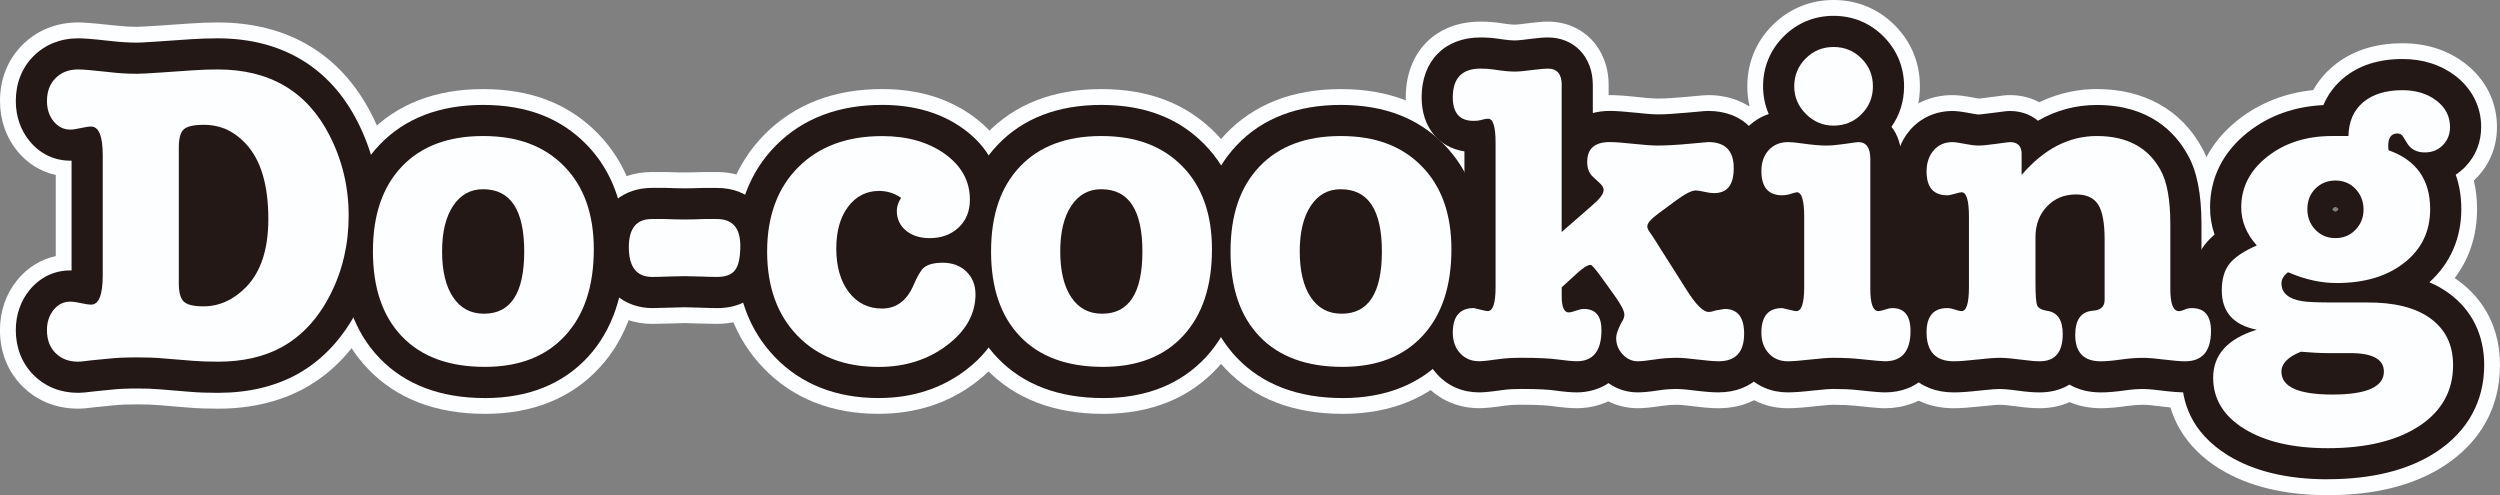 <?xml version="1.0" encoding="UTF-8"?>
<svg id="_レイヤー_2" data-name="レイヤー 2" xmlns="http://www.w3.org/2000/svg" viewBox="0 0 933.09 184.81">
  <rect x="0" y="0" width="933.09" height="184.81" fill="#808080" stroke="none"/>
  <defs>
    <style>
      .cls-1 {
        fill: #fcfeff;
      }

      .cls-2 {
        fill: #231815;
      }
    </style>
  </defs>
  <g id="_レイヤー_1-2" data-name="レイヤー 1">
    <g>
      <g>
        <path class="cls-1" d="m33.99,113.7c2.91,0,4.36-3.67,4.36-10.99v-44.67c0-7.2-1.45-10.81-4.36-10.81-.86,0-2.12.19-3.79.56-1.67.38-2.99.58-3.96.58-2.48,0-4.54-1.03-6.22-3.07-1.66-2.03-2.49-4.57-2.49-7.59,0-3.55,1.07-6.41,3.21-8.55,2.15-2.16,4.95-3.24,8.4-3.24,1.82,0,5.58.32,11.29.96,3.76.46,7.36.66,10.8.66,1.3,0,4.31-.17,9.04-.49l11.78-.81c3.12-.2,6.19-.32,9.2-.32,19.46,0,33.4,8.23,41.78,24.69,4.73,9.26,7.1,19.2,7.1,29.85s-2.26,20.44-6.78,29.36c-4.52,8.92-10.54,15.48-18.07,19.68-6.67,3.67-14.63,5.49-23.87,5.49-3.66,0-6.79-.11-9.37-.32l-11.78-.96c-2.59-.23-5.59-.32-9.04-.32-4.3,0-7.9.15-10.8.48l-6.46.63c-2.47.34-4.09.49-4.83.49-3.45,0-6.25-1.07-8.4-3.21-2.15-2.16-3.21-5-3.21-8.57,0-2.99.83-5.53,2.49-7.57,1.67-2.04,3.74-3.06,6.22-3.06.96,0,2.31.18,4.04.57,1.72.38,2.95.56,3.71.56Zm41.95-67.11c-3.65,0-6.11.56-7.34,1.68-1.24,1.14-1.86,3.36-1.86,6.7v50.82c0,3.34.62,5.6,1.86,6.78,1.23,1.18,3.68,1.77,7.34,1.77,5.92,0,11.24-2.42,15.97-7.25,5.5-5.7,8.24-14.15,8.24-25.34,0-12.59-2.74-21.89-8.24-27.92-2.48-2.69-5.16-4.62-8.06-5.81-2.47-.98-5.11-1.45-7.91-1.45Z"/>
        <path class="cls-1" d="m81.43,152.53c-4.08,0-7.71-.12-10.8-.38l-11.78-.97c-2.11-.16-4.66-.26-7.6-.26-3.65,0-6.63.12-8.86.37l-6.41.64c-3.39.43-5.25.59-6.83.59-8.14,0-15.33-2.88-20.8-8.38-5.46-5.46-8.36-12.7-8.36-20.93,0-7.06,2.24-13.52,6.45-18.68,3.8-4.68,8.79-7.73,14.37-8.94v-30.28c-5.58-1.22-10.56-4.28-14.38-8.96C2.24,51.21,0,44.75,0,37.71c0-8.24,2.9-15.47,8.36-20.95,5.47-5.47,12.66-8.38,20.79-8.38,1.73,0,4.81.14,13.26,1.09,3.11.34,6.07.54,8.84.54.24,0,1.74-.03,7.85-.43l11.77-.81c3.51-.25,7.01-.39,10.4-.39,26.13,0,45.98,11.85,57.4,34.27,5.98,11.69,9.01,24.43,9.01,37.81s-2.91,25.91-8.67,37.29c-6.1,12.04-14.57,21.16-25.17,27.07-9.37,5.13-20.24,7.71-32.42,7.71Z"/>
      </g>
      <g>
        <path class="cls-1" d="m180.98,136.93c-13.34,0-23.65-3.76-30.9-11.3-7.26-7.52-10.89-18.12-10.89-31.78s3.6-24.11,10.8-31.7c7.21-7.58,17.32-11.38,30.34-11.38s22.89,3.78,30.25,11.3c7.37,7.51,11.05,17.85,11.05,30.98,0,13.78-3.58,24.53-10.73,32.26-7.16,7.75-17.13,11.62-29.93,11.62Zm-.65-66.31c-4.73,0-8.46,2.06-11.21,6.21-2.75,4.14-4.12,9.81-4.12,17.02s1.37,13.03,4.12,17.1c2.75,4.11,6.59,6.14,11.53,6.14,10,0,15.01-7.75,15.01-23.23s-5.11-23.23-15.33-23.23Z"/>
        <path class="cls-1" d="m180.98,154.46c-18.22,0-32.86-5.59-43.52-16.65-10.48-10.86-15.81-25.66-15.81-43.96s5.26-32.87,15.64-43.77c10.61-11.16,25.1-16.83,43.04-16.83s32.02,5.57,42.79,16.56c10.66,10.89,16.05,25.45,16.05,43.24s-5.17,33.12-15.39,44.16c-10.57,11.45-24.97,17.26-42.8,17.26Z"/>
      </g>
      <g>
        <path class="cls-1" d="m243.41,103.36c-5.81,0-8.71-3.71-8.71-11.12,0-7,2.85-10.49,8.54-10.49h4.84c2.9.1,5.38.17,7.42.17,2.15,0,4.62-.07,7.42-.17h4.67c5.81,0,8.72,3.34,8.72,10.01,0,4.3-.65,7.31-1.94,9.03-1.28,1.73-3.55,2.57-6.78,2.57-1.28,0-3.27-.04-5.96-.15-2.69-.09-4.74-.14-6.13-.14s-3.44.05-6.13.14c-2.69.11-4.68.15-5.97.15Z"/>
        <path class="cls-1" d="m267.6,120.89c-1.44,0-3.66-.05-6.68-.15-2.36-.1-4.18-.16-5.42-.16s-3.06.06-5.46.16c-2.98.1-5.2.15-6.64.15-13.06,0-26.25-8.84-26.25-28.65s13.1-28.03,26.08-28.03h4.84c.21,0,.43,0,.65.01,2.65.1,4.91.14,6.77.14s4.2-.04,6.74-.14c.23-.01.46-.01.68-.01h4.67c15.45,0,26.25,11.32,26.25,27.54,0,8.28-1.78,14.67-5.45,19.56-2.67,3.58-8.94,9.57-20.8,9.57Zm0-35.06v17.53-17.53s0,0,0,0h0Z"/>
      </g>
      <g>
        <path class="cls-1" d="m334.72,78.67c0-1.6.55-3.22,1.61-4.82-2.47-1.73-5.22-2.59-8.23-2.59-4.73,0-8.58,1.97-11.54,5.88-2.96,3.89-4.43,9.12-4.43,15.67s1.55,12.16,4.68,16.23c3.12,4.08,7.26,6.12,12.42,6.12s9.14-2.83,11.62-8.48c1.51-3.52,2.8-5.75,3.87-6.71,1.51-1.27,3.87-1.91,7.11-1.91,3.65,0,6.61,1.11,8.87,3.31,2.26,2.2,3.39,5.02,3.39,8.47,0,7.32-3.55,13.67-10.65,19.04-7.1,5.37-15.59,8.07-25.5,8.07-12.68,0-22.81-3.89-30.32-11.69-7.54-7.8-11.3-18.27-11.3-31.39s3.87-23.71,11.62-31.46c7.74-7.74,18.18-11.62,31.3-11.62,9.46,0,17.29,2.25,23.48,6.7,6.18,4.47,9.28,10.14,9.28,17.02,0,4.31-1.4,7.77-4.2,10.4-2.8,2.63-6.4,3.97-10.81,3.97-3.66,0-6.61-.96-8.87-2.84-2.26-1.89-3.39-4.33-3.39-7.35Z"/>
        <path class="cls-1" d="m327.95,154.46c-17.57,0-32.02-5.73-42.94-17.05-10.76-11.13-16.21-25.79-16.21-43.56s5.63-32.74,16.75-43.86c11.12-11.11,25.81-16.75,43.7-16.75,13.18,0,24.52,3.36,33.73,10.02,10.83,7.82,16.56,18.6,16.56,31.23,0,6.15-1.52,11.79-4.44,16.65,4.29,5.18,6.54,11.56,6.54,18.68,0,8.97-3.05,22.01-17.59,33.01-10.19,7.71-22.33,11.62-36.09,11.62Z"/>
      </g>
      <g>
        <path class="cls-1" d="m411.69,136.93c-13.35,0-23.64-3.76-30.89-11.3-7.27-7.52-10.9-18.12-10.9-31.78s3.61-24.11,10.82-31.7c7.2-7.58,17.32-11.38,30.33-11.38s22.87,3.78,30.25,11.3c7.36,7.51,11.05,17.85,11.05,30.98,0,13.78-3.58,24.53-10.73,32.26-7.15,7.75-17.13,11.62-29.93,11.62Zm-.64-66.31c-4.73,0-8.47,2.06-11.22,6.21-2.74,4.14-4.11,9.81-4.11,17.02s1.37,13.03,4.11,17.1c2.74,4.11,6.59,6.14,11.54,6.14,10.01,0,15.02-7.75,15.02-23.23s-5.11-23.23-15.33-23.23Z"/>
        <path class="cls-1" d="m411.69,154.46c-18.21,0-32.86-5.59-43.52-16.65-10.48-10.86-15.8-25.66-15.8-43.96s5.26-32.87,15.63-43.77c10.61-11.16,25.09-16.83,43.04-16.83s32.02,5.57,42.78,16.56c10.66,10.89,16.06,25.45,16.06,43.24s-5.18,33.12-15.39,44.16c-10.57,11.45-24.97,17.26-42.81,17.26Z"/>
      </g>
      <g>
        <path class="cls-1" d="m501.08,136.93c-13.34,0-23.64-3.76-30.91-11.3-7.26-7.52-10.89-18.12-10.89-31.78s3.6-24.11,10.81-31.7c7.21-7.58,17.31-11.38,30.33-11.38s22.89,3.78,30.25,11.3c7.37,7.51,11.05,17.85,11.05,30.98,0,13.78-3.58,24.53-10.73,32.26-7.15,7.75-17.12,11.62-29.92,11.62Zm-.65-66.31c-4.74,0-8.46,2.06-11.21,6.21-2.74,4.14-4.11,9.81-4.11,17.02s1.37,13.03,4.11,17.1c2.75,4.11,6.59,6.14,11.54,6.14,10,0,15.01-7.75,15.01-23.23s-5.11-23.23-15.33-23.23Z"/>
        <path class="cls-1" d="m501.08,154.46c-18.22,0-32.87-5.59-43.52-16.65-10.49-10.86-15.81-25.66-15.81-43.96s5.26-32.87,15.63-43.77c10.61-11.16,25.09-16.83,43.04-16.83s32.03,5.57,42.78,16.56c10.66,10.89,16.06,25.45,16.06,43.24s-5.17,33.12-15.38,44.16c-10.57,11.45-24.98,17.26-42.8,17.26Z"/>
      </g>
      <g>
        <path class="cls-1" d="m582.87,31.75v54.84l7.58-6.6c.65-.56,1.89-1.63,3.71-3.24,2.91-2.48,4.37-4.4,4.37-5.82,0-.85-.49-1.71-1.45-2.58l-2.58-2.41c-1.41-1.29-2.1-3.12-2.1-5.49,0-4.94,2.79-7.42,8.39-7.42,1.94,0,4.89.21,8.87.65,3.98.43,6.99.64,9.03.64,3.12,0,7-.21,11.62-.64,4.62-.44,7.05-.65,7.26-.65,6.35,0,9.52,3.22,9.52,9.68s-2.48,9.37-7.42,9.37c-.97,0-2.15-.16-3.55-.49-1.41-.33-2.47-.5-3.22-.5-1.51,0-3.87,1.2-7.1,3.56l-6.77,5c-2.8,2.04-4.2,3.65-4.2,4.84,0,.55.21,1.12.64,1.77l1.45,2.11,12.58,19.85c3.45,5.47,6.19,8.22,8.24,8.22.64,0,1.5-.18,2.59-.57l3.38-.56c4.84,0,7.26,3.09,7.26,9.27,0,6.84-3.18,10.26-9.51,10.26-1.73,0-4.3-.22-7.75-.64-3.44-.43-6.03-.65-7.74-.65-2.91,0-5.75.21-8.56.65-2.79.43-4.83.64-6.13.64-2.15,0-4.04-.86-5.65-2.58-1.61-1.73-2.42-3.77-2.42-6.15,0-1.28.65-3.16,1.93-5.63.75-1.08,1.13-2.1,1.13-3.07,0-1.29-1.18-3.61-3.54-6.93l-5.33-7.41c-2.05-2.8-3.28-4.21-3.71-4.21-1.07,0-2.74,1.01-5,3.06l-5.81,5.33v3.22c0,4.09.86,6.13,2.58,6.13.66,0,1.56-.21,2.74-.65,1.19-.43,2.16-.64,2.91-.64,4.41,0,6.61,2.62,6.61,7.87,0,7.76-3.06,11.65-9.19,11.65-1.51,0-3.82-.22-6.94-.64-3.12-.43-7.68-.65-13.71-.65-3.34,0-6.13.17-8.39.49-3.65.53-6.13.8-7.42.8-2.9,0-5.27-.99-7.1-2.98-1.83-2-2.74-4.55-2.74-7.67,0-6.13,2.63-9.2,7.9-9.2-.11,0,1.23.33,4.04.97.43.11.8.16,1.13.16,1.93,0,2.9-3.01,2.9-9.02v-53.73c0-6.03-.91-9.04-2.74-9.04-.75,0-1.72.17-2.91.53-.65.19-1.5.26-2.58.26-5.17,0-7.74-2.93-7.74-8.78,0-7.15,3.44-10.72,10.32-10.72,1.72,0,3.29.1,4.68.3,3.45.54,6.13.81,8.07.81,1.51,0,3.87-.21,7.1-.65,2.48-.31,4.24-.46,5.32-.46,3.45,0,5.17,2.03,5.17,6.13Z"/>
        <path class="cls-1" d="m641.45,152.37c-2.51,0-5.65-.25-9.92-.8-3.91-.48-5.33-.5-5.58-.5-2,0-3.98.15-5.9.44-3.82.59-6.54.85-8.79.85-3.86,0-7.59-.88-10.98-2.56-3.68,1.72-7.73,2.56-11.77,2.56-2.35,0-5.32-.25-9.33-.8-1.3-.19-4.52-.5-11.32-.5-3.1,0-4.91.17-5.89.3-4.68.7-7.66.99-9.92.99-7.79,0-14.89-3.08-20.02-8.67-4.8-5.21-7.35-11.96-7.35-19.51,0-12.15,6.23-21.49,15.97-25.09v-38.01c-9.74-3.54-15.97-12.75-15.97-24.74,0-16.92,11.19-28.26,27.85-28.26,2.6,0,5.07.17,7.34.52,3.68.58,5.15.61,5.41.61.04,0,1.2,0,4.78-.49,3.39-.45,5.74-.64,7.64-.64,13.16,0,22.7,9.95,22.7,23.67v3.76c2.76-.03,6.18.22,11.13.74,4.54.5,6.51.55,7.16.55,2.57,0,5.94-.19,9.99-.57,7.78-.72,7.93-.72,8.89-.72,15.93,0,27.06,11.18,27.06,27.21,0,18.48-12.93,26.89-24.95,26.89-.41,0-.81-.01-1.23-.04l5.2,8.21h.05c11.94,0,24.79,8.39,24.79,26.8,0,16.62-10.86,27.79-27.04,27.79Zm0-19.82v-9.88,9.88Z"/>
      </g>
      <g>
        <path class="cls-1" d="m693.55,53.03c3.01,0,4.52,2.1,4.52,6.3v48.55c0,5.49,1.01,8.24,3.07,8.24.42,0,1.2-.19,2.33-.55,1.13-.38,2.07-.58,2.82-.58,4.52,0,6.78,2.84,6.78,8.53,0,7.55-3.17,11.32-9.52,11.32-1.07,0-4.09-.27-9.04-.8-3.01-.32-6.45-.49-10.32-.49-1.94,0-4.78.21-8.55.65-3.77.43-6.56.64-8.39.64-2.91,0-5.27-.99-7.1-2.98-1.84-2-2.74-4.55-2.74-7.67,0-6.13,2.58-9.2,7.75-9.2l4.19.97c.43.11.81.16,1.13.16,1.94,0,2.91-3.01,2.91-9.02v-26.15c0-6.13-.91-9.19-2.74-9.19-.32,0-1.29.26-2.91.8-1.08.23-1.93.33-2.57.33-5.17,0-7.75-3.01-7.75-9.05,0-3.21.9-5.84,2.74-7.82,1.83-1.99,4.25-2.98,7.25-2.98,1.18,0,2.92.16,5.17.49,3.77.54,6.78.8,9.04.8,1.82,0,4.19-.21,7.1-.64,2.89-.44,4.51-.65,4.84-.65Zm-9.19-6.14c-3.98,0-7.42-1.45-10.33-4.35-2.91-2.91-4.36-6.34-4.36-10.33s1.42-7.55,4.28-10.39c2.85-2.86,6.31-4.28,10.41-4.28s7.55,1.42,10.41,4.28c2.85,2.84,4.27,6.31,4.27,10.39s-1.42,7.56-4.27,10.41c-2.85,2.86-6.33,4.27-10.41,4.27Z"/>
        <path class="cls-1" d="m703.56,152.37c-1.24,0-3.22-.08-10.92-.92-2.37-.24-5.21-.38-8.44-.38-.57,0-2.35.06-6.57.54-4.54.52-7.83.76-10.37.76-7.79,0-14.89-3.08-20.02-8.67-4.79-5.2-7.34-11.96-7.34-19.51,0-12.2,6.23-21.54,15.97-25.12v-10.25c-9.73-3.57-15.97-12.86-15.97-24.98,0-7.63,2.54-14.45,7.36-19.69,1.69-1.85,3.61-3.42,5.7-4.69-.54-2.33-.8-4.77-.8-7.25,0-8.75,3.25-16.63,9.39-22.79,6.18-6.16,14.06-9.42,22.82-9.42s16.64,3.26,22.79,9.41c6.16,6.17,9.42,14.05,9.42,22.8,0,5.44-1.24,10.52-3.66,15.08,1.7,3.32,2.7,7.35,2.7,12.04v39.91c8.23,3.27,15,11.15,15,24.28,0,19.91-13.59,28.85-27.05,28.85Zm-19.2-117.3v1.5-1.5c.51,0,1.5-.39,1.98-.85.49-.48.87-1.49.87-2,0-.71-.42-1.7-.8-2.07-.35-.36-1.35-.78-2.05-.78h0c-.51,0-1.52.37-1.99.85-.48.48-.86,1.47-.86,1.99s.39,1.52.85,1.98c.49.49,1.49.88,2.01.88Z"/>
      </g>
      <g>
        <path class="cls-1" d="m754.54,57.55v7.75c8.28-9.68,17.64-14.53,28.08-14.53,11.18,0,19.08,4.2,23.71,12.59,2.47,4.31,3.71,11.08,3.71,20.34v24.19c0,5.49,1.08,8.24,3.23,8.24.54,0,1.34-.22,2.42-.67.54-.3,1.35-.46,2.43-.46,4.72,0,7.1,2.84,7.1,8.53,0,7.55-3.22,11.32-9.69,11.32-1.72,0-4.31-.22-7.75-.64-3.44-.43-6.02-.65-7.74-.65-2.69,0-5.54.21-8.55.65-3.02.43-5.49.64-7.42.64-6.35,0-9.52-3.28-9.52-9.85,0-5.7,2.2-8.71,6.62-9.03,2.91-.21,4.35-1.55,4.35-4.01v-22.52c0-6.2-.8-10.58-2.42-13.1-1.61-2.5-4.36-3.77-8.23-3.77-4.41,0-8.04,1.5-10.89,4.5-2.85,3.01-4.27,6.82-4.27,11.42v16.74c0,4.82.21,7.76.64,8.77.43,1.01,1.66,1.69,3.71,2.01,3.88.55,5.82,3.43,5.82,8.69,0,6.76-2.85,10.14-8.55,10.14-1.61,0-3.61-.17-5.97-.49-3.98-.53-6.93-.8-8.87-.8s-4.81.21-8.63.65c-3.82.43-6.7.64-8.63.64-6.78,0-10.17-3.62-10.17-10.81,0-6.03,2.58-9.04,7.76-9.04.85,0,1.82.2,2.89.58,1.08.36,1.88.55,2.43.55,1.83,0,2.74-3.01,2.74-9.02v-26.15c0-6.13-.91-9.19-2.74-9.19-.43,0-1.27.19-2.51.56-1.24.37-2.18.57-2.81.57-5.17,0-7.76-2.96-7.76-8.88,0-3.23.89-5.86,2.66-7.91,1.78-2.04,4.12-3.06,7.02-3.06.86,0,2.69.26,5.49.81,1.62.32,3,.48,4.19.48,1.29,0,3.49-.21,6.61-.64,3.12-.44,4.84-.65,5.17-.65,2.91,0,4.35,1.52,4.35,4.52Z"/>
        <path class="cls-1" d="m815.53,152.37c-2.5,0-5.65-.25-9.91-.8-3.89-.48-5.33-.5-5.58-.5-1.85,0-3.88.15-6.08.45-3.87.56-7.11.84-9.9.84-4.25,0-8.15-.8-11.61-2.29-3.32,1.49-7.07,2.29-11.13,2.29-2.44,0-5.16-.21-8.33-.64-4.6-.62-6.23-.65-6.52-.65-.57,0-2.37.06-6.66.55-4.6.5-7.96.75-10.6.75-16.57,0-27.69-11.39-27.69-28.35,0-12.04,6.16-21.3,15.81-24.91v-10.34c-9.65-3.59-15.81-12.78-15.81-24.77,0-7.45,2.4-14.16,6.95-19.4,5.11-5.88,12.3-9.1,20.26-9.1,2.11,0,4.58.31,8.79,1.11.46.08.77.16,1.03.18,0,0,1.13-.07,4.08-.48,5.31-.75,6.23-.81,7.55-.81,4.07,0,7.78.95,10.94,2.66,8-3.83,15.53-4.92,21.5-4.92,17.49,0,31.36,7.69,39.06,21.65,3.92,6.81,5.9,16.32,5.9,28.8v15.47c9.25,3.61,15.17,12.63,15.17,24.35,0,17.25-10.94,28.85-27.21,28.85Z"/>
      </g>
      <g>
        <path class="cls-1" d="m870.38,50.77h6.14c.11-5.36,1.93-9.57,5.48-12.59,3.56-3,8.45-4.52,14.69-4.52,5.05,0,9.27,1.3,12.66,3.88,3.38,2.58,5.09,5.87,5.09,9.84,0,2.69-.89,4.96-2.66,6.77-1.78,1.84-4.01,2.74-6.7,2.74-3.01,0-5.21-1.11-6.61-3.37l-1.61-2.59c-.43-.74-1.13-1.11-2.1-1.11-2.26,0-3.39,1.55-3.39,4.67,0,.76.06,1.3.17,1.61,10.33,3.67,15.48,10.98,15.48,21.94,0,8.29-3.2,14.96-9.63,20.01-6.42,5.07-14.85,7.59-25.32,7.59-5.62,0-11.39-1.24-17.31-3.72l-.81-.31c-1.62,1.27-2.43,2.65-2.43,4.13,0,3.6,2.58,5.84,7.77,6.67,1.73.32,5.66.49,11.81.49h12.14c10.33-.1,18.32,1.88,23.92,5.97,5.61,4.09,8.42,9.9,8.42,17.41,0,9.58-4.2,17.14-12.58,22.69-8.4,5.52-19.8,8.31-34.22,8.31-12.9,0-23.25-2.4-31.06-7.18-7.79-4.79-11.69-11.17-11.69-19.12,0-8.62,5.42-14.57,16.3-17.92-8.71-1.71-13.08-6.6-13.08-14.68,0-4.19.96-7.5,2.86-9.92,1.91-2.42,5.31-4.71,10.21-6.85-3.87-4.31-5.81-9.05-5.81-14.21,0-7.52,3.25-13.83,9.76-18.95,6.52-5.12,14.55-7.68,24.12-7.68Zm-1.93,81.01c-2.58,0-5.81-.17-9.68-.5-4.84,1.94-7.26,4.42-7.26,7.43,0,5.7,6.35,8.55,19.04,8.55s19.2-2.85,19.2-8.55c0-4.62-4.19-6.92-12.59-6.92h-8.71Zm3.22-64.4c-3.01,0-5.51,1.04-7.5,3.04-1.99,2.03-2.98,4.57-2.98,7.62s.99,5.63,2.98,7.71c2,2.07,4.49,3.12,7.5,3.12s5.52-1.05,7.5-3.12c1.99-2.08,2.99-4.59,2.99-7.53s-1-5.62-2.99-7.71c-1.98-2.07-4.48-3.13-7.5-3.13Z"/>
        <path class="cls-1" d="m868.76,184.81c-16.12,0-29.65-3.3-40.22-9.77-12.93-7.94-20.05-20.04-20.05-34.06,0-4.24.83-11.85,5.82-19.16-1.71-4-2.59-8.51-2.59-13.44,0-8.19,2.23-15.18,6.6-20.76.51-.64,1.04-1.27,1.6-1.87-.63-2.71-.95-5.52-.95-8.35,0-12.96,5.69-24.29,16.47-32.75,7.93-6.22,17.31-9.92,27.93-11.03,2.18-3.84,4.85-6.73,7.29-8.79,6.8-5.77,15.56-8.68,26.02-8.68,8.96,0,16.8,2.51,23.29,7.45,7.73,5.9,11.99,14.35,11.99,23.79,0,7.3-2.62,13.86-7.61,18.98-.33.34-.67.68-1.03,1.01.81,3.37,1.21,6.93,1.21,10.66,0,9.77-2.85,18.5-8.36,25.75.43.29.87.59,1.29.9,10.22,7.45,15.62,18.38,15.62,31.61,0,15.56-7.08,28.45-20.45,37.3-11.27,7.45-26.03,11.22-43.87,11.22Zm2.91-113.48c-1.76,0-3.84.91-5.14,2.28-1.15,1.19-1.9,3.04-1.9,4.61,0,1.21.57,3.06,1.87,4.41,1.34,1.38,3.4,2.29,5.17,2.29,1.41,0,3.49-.68,4.98-2.19,1.43-1.46,2.06-3.4,2.06-4.7,0-1.22-.58-3.07-1.89-4.43-1.31-1.36-3.38-2.28-5.16-2.28Z"/>
      </g>
      <path class="cls-1" d="m33.99,113.7c2.91,0,4.36-3.67,4.36-10.99v-44.67c0-7.2-1.45-10.81-4.36-10.81-.86,0-2.12.19-3.79.56-1.67.38-2.99.58-3.96.58-2.48,0-4.54-1.03-6.22-3.07-1.66-2.03-2.49-4.57-2.49-7.59,0-3.55,1.07-6.41,3.21-8.55,2.15-2.16,4.95-3.24,8.4-3.24,1.82,0,5.58.32,11.29.96,3.76.46,7.36.66,10.8.66,1.3,0,4.31-.17,9.04-.49l11.78-.81c3.12-.2,6.19-.32,9.2-.32,19.46,0,33.4,8.23,41.78,24.69,4.73,9.26,7.1,19.2,7.1,29.85s-2.26,20.44-6.78,29.36c-4.52,8.92-10.54,15.48-18.07,19.68-6.67,3.67-14.63,5.49-23.87,5.49-3.66,0-6.79-.11-9.37-.32l-11.78-.96c-2.59-.23-5.59-.32-9.04-.32-4.3,0-7.9.15-10.8.48l-6.46.63c-2.47.34-4.09.49-4.83.49-3.45,0-6.25-1.07-8.4-3.21-2.15-2.16-3.21-5-3.21-8.57,0-2.99.83-5.53,2.49-7.57,1.67-2.04,3.74-3.06,6.22-3.06.96,0,2.31.18,4.04.57,1.72.38,2.95.56,3.71.56Zm41.95-67.11c-3.65,0-6.11.56-7.34,1.68-1.24,1.14-1.86,3.36-1.86,6.7v50.82c0,3.34.62,5.6,1.86,6.78,1.23,1.18,3.68,1.77,7.34,1.77,5.92,0,11.24-2.42,15.97-7.25,5.5-5.7,8.24-14.15,8.24-25.34,0-12.59-2.74-21.89-8.24-27.92-2.48-2.69-5.16-4.62-8.06-5.81-2.47-.98-5.11-1.45-7.91-1.45Z"/>
      <path class="cls-2" d="m81.43,146.62c-3.92,0-7.39-.12-10.32-.37l-11.77-.96c-2.28-.2-4.99-.29-8.09-.29-3.87,0-7.07.15-9.52.42l-6.59.66c-3.39.43-4.89.54-5.99.54-6.54,0-12.29-2.3-16.62-6.65-4.33-4.32-6.63-10.14-6.63-16.75,0-5.68,1.77-10.84,5.12-14.95,3.96-4.83,9.46-7.48,15.69-7.33v-40.97c-6.21.13-11.74-2.48-15.7-7.35-3.34-4.08-5.11-9.26-5.11-14.92,0-6.64,2.29-12.44,6.63-16.77,4.34-4.34,10.09-6.62,16.62-6.62,1.58,0,4.44.11,12.6,1.04,3.32.37,6.52.56,9.5.56.37,0,2.04-.02,8.24-.46l11.78-.81c3.37-.22,6.74-.33,9.99-.33,23.76,0,41.79,10.71,52.14,31.02,5.56,10.84,8.37,22.68,8.37,35.13s-2.7,24.08-8.03,34.61c-5.56,10.99-13.22,19.27-22.79,24.6-8.44,4.62-18.35,6.95-29.53,6.95Zm9.41-108.15c3.53,1.85,6.73,4.34,9.63,7.48,7.52,8.28,11.3,20.3,11.3,35.81,0,14.25-3.86,25.48-11.48,33.39-3.1,3.18-6.49,5.67-10.1,7.46,3.55-.66,6.74-1.77,9.52-3.29,5.44-3.04,9.81-7.87,13.29-14.73,3.72-7.35,5.52-15.23,5.52-24.12s-1.91-16.89-5.81-24.56c-4.92-9.65-11.99-15.32-21.87-17.43Zm-39.59,83.29c3.73,0,7.09.11,10,.35l.74.05c-.5-.37-.99-.78-1.44-1.22-3.65-3.48-5.44-8.44-5.44-15.15v-50.84c0-2.5,0-10.13,5.64-15.27.44-.4.9-.76,1.35-1.11l-1.03.08c-6.63.46-8.73.5-9.83.5-2.52,0-5.12-.09-7.79-.29,5.72,4.96,6.52,14.34,6.52,19.16v44.67c0,4.85-.79,14.21-6.4,19.24,2.26-.12,4.83-.18,7.68-.18Zm27.12-63.3v43.93c1.47-.42,3.22-1.39,5.23-3.44,3.24-3.37,4.91-9.17,4.91-17.2,0-9.4-1.8-16.35-5.19-20.09-1.26-1.36-2.57-2.33-3.86-2.85-.34-.15-.7-.27-1.09-.35Z"/>
      <path class="cls-1" d="m180.98,136.93c-13.34,0-23.65-3.76-30.9-11.3-7.26-7.52-10.89-18.12-10.89-31.78s3.6-24.11,10.8-31.7c7.21-7.58,17.32-11.38,30.34-11.38s22.89,3.78,30.25,11.3c7.37,7.51,11.05,17.85,11.05,30.98,0,13.78-3.58,24.53-10.73,32.26-7.16,7.75-17.13,11.62-29.93,11.62Zm-.65-66.31c-4.73,0-8.46,2.06-11.21,6.21-2.75,4.14-4.12,9.81-4.12,17.02s1.37,13.03,4.12,17.1c2.75,4.11,6.59,6.14,11.53,6.14,10,0,15.01-7.75,15.01-23.23s-5.11-23.23-15.33-23.23Z"/>
      <path class="cls-2" d="m180.98,148.57c-16.56,0-29.77-5.02-39.27-14.86-9.39-9.74-14.15-23.14-14.15-39.86s4.72-29.93,14.01-39.71c9.45-9.95,22.49-14.98,38.76-14.98s28.96,4.96,38.56,14.78c9.54,9.75,14.37,22.91,14.37,39.11s-4.65,30.24-13.82,40.17c-9.41,10.18-22.35,15.36-38.46,15.36Zm-19.05-81.4c-1.27.88-2.44,1.87-3.5,3-5.13,5.39-7.61,13.14-7.61,23.69s2.5,18.4,7.63,23.71c.99,1.04,2.08,1.96,3.27,2.78-.8-.89-1.56-1.87-2.25-2.93-4.03-5.99-6.08-13.94-6.08-23.56s2.03-17.39,6.04-23.45c.78-1.16,1.61-2.22,2.51-3.24Zm38.78,1.57c3.84,5.2,6.58,13.1,6.58,25.12s-2.71,19.94-6.52,25.15c.55-.49,1.08-1.03,1.59-1.58,5.15-5.57,7.65-13.54,7.65-24.37,0-10.05-2.54-17.53-7.74-22.84-.5-.52-1.02-1.01-1.56-1.47Zm-20.37,13.5c-.67,0-.86,0-1.51,1.03-1,1.49-2.18,4.55-2.18,10.59,0,6.47,1.33,9.42,2.14,10.61.55.83.76,1,1.88,1,.92,0,1.23-.17,1.23-.17,0,0,2.14-2.08,2.14-11.44,0-7.7-1.24-11.61-3.7-11.61Z"/>
      <path class="cls-1" d="m243.41,103.36c-5.81,0-8.71-3.71-8.71-11.12,0-7,2.85-10.49,8.54-10.49h4.84c2.9.1,5.38.17,7.42.17,2.15,0,4.62-.07,7.42-.17h4.67c5.81,0,8.72,3.34,8.72,10.01,0,4.3-.65,7.31-1.94,9.03-1.28,1.73-3.55,2.57-6.78,2.57-1.28,0-3.27-.04-5.96-.15-2.69-.09-4.74-.14-6.13-.14s-3.44.05-6.13.14c-2.69.11-4.68.15-5.97.15Z"/>
      <path class="cls-2" d="m267.6,114.99c-1.38,0-3.54-.05-6.43-.16-2.47-.09-4.36-.15-5.66-.15s-3.19.06-5.68.15c-2.89.11-5.03.16-6.42.16-9.38,0-20.34-5.96-20.34-22.75s10.87-22.11,20.17-22.11h5.28c2.74.11,5.06.16,6.99.16,2.03,0,4.34-.05,6.97-.15.15,0,.31,0,.46,0h4.67c12.37,0,20.35,8.49,20.35,21.63,0,7.04-1.36,12.13-4.27,16.02-2.47,3.29-7.27,7.21-16.08,7.21Z"/>
      <path class="cls-1" d="m334.72,78.67c0-1.6.55-3.22,1.61-4.82-2.47-1.73-5.22-2.59-8.23-2.59-4.73,0-8.58,1.97-11.54,5.88-2.96,3.89-4.43,9.12-4.43,15.67s1.55,12.16,4.68,16.23c3.12,4.08,7.26,6.12,12.42,6.12s9.14-2.83,11.62-8.48c1.51-3.52,2.8-5.75,3.87-6.71,1.51-1.27,3.87-1.91,7.11-1.91,3.65,0,6.61,1.11,8.87,3.31,2.26,2.2,3.39,5.02,3.39,8.47,0,7.32-3.55,13.67-10.65,19.04-7.1,5.37-15.59,8.07-25.5,8.07-12.68,0-22.81-3.89-30.32-11.69-7.54-7.8-11.3-18.27-11.3-31.39s3.87-23.71,11.62-31.46c7.74-7.74,18.18-11.62,31.3-11.62,9.46,0,17.29,2.25,23.48,6.7,6.18,4.47,9.28,10.14,9.28,17.02,0,4.31-1.4,7.77-4.2,10.4-2.8,2.63-6.4,3.97-10.81,3.97-3.66,0-6.61-.96-8.87-2.84-2.26-1.89-3.39-4.33-3.39-7.35Z"/>
      <path class="cls-2" d="m327.95,148.57c-15.91,0-28.93-5.15-38.7-15.27-9.65-10.01-14.56-23.27-14.56-39.45s5.06-29.71,15.03-39.68c9.96-9.97,23.26-15.02,39.52-15.02,11.92,0,22.1,2.99,30.28,8.89,9.23,6.66,14.11,15.81,14.11,26.45,0,6.69-2.16,12.6-6.27,17.24.51.42,1,.85,1.48,1.3,4.51,4.42,6.89,10.21,6.89,16.79,0,7.64-2.64,18.75-15.25,28.3-9.14,6.93-20.07,10.44-32.52,10.44Zm-19.19-80.23c-.91.69-1.77,1.46-2.59,2.28-5.52,5.53-8.21,13.12-8.21,23.24s2.63,17.72,8.04,23.31c2.83,2.92,6.18,5.04,10.15,6.39-3.24-1.78-6.11-4.28-8.54-7.44-4.69-6.12-7.08-13.98-7.08-23.3s2.29-16.74,6.8-22.7c.47-.62.95-1.19,1.44-1.77Zm43.5,41.34c-.21.44-.44.96-.7,1.57-1.61,3.66-3.73,6.73-6.25,9.15.38-.26.75-.53,1.13-.81,5.36-4.05,6.04-7.34,6.04-9.76v-.12c-.06,0-.13-.02-.21-.03Zm-27.66-23.05c-.55,1.64-.82,3.71-.82,6.18,0,4.1.76,7.18,2.29,9.16.91,1.2,1.64,1.54,3.19,1.54,0,.15.41-.25.96-1.5.91-2.12,1.79-3.92,2.67-5.43-.76-.49-1.49-1.05-2.2-1.64-2.75-2.28-4.81-5.12-6.08-8.31Zm20.78-20.11c2.43,2.98,3.22,7.01,2.1,10.68,1.62-.06,2.12-.56,2.35-.78.22-.21.54-.51.54-1.94,0-2.28-.53-4.77-4.45-7.6-.18-.12-.36-.24-.54-.36Z"/>
      <path class="cls-1" d="m411.69,136.93c-13.35,0-23.64-3.76-30.89-11.3-7.27-7.52-10.9-18.12-10.9-31.78s3.61-24.11,10.82-31.7c7.2-7.58,17.32-11.38,30.33-11.38s22.87,3.78,30.25,11.3c7.36,7.51,11.05,17.85,11.05,30.98,0,13.78-3.58,24.53-10.73,32.26-7.15,7.75-17.13,11.62-29.93,11.62Zm-.64-66.31c-4.73,0-8.47,2.06-11.22,6.21-2.74,4.14-4.11,9.81-4.11,17.02s1.37,13.03,4.11,17.1c2.74,4.11,6.59,6.14,11.54,6.14,10.01,0,15.02-7.75,15.02-23.23s-5.11-23.23-15.33-23.23Z"/>
      <path class="cls-2" d="m411.69,148.57c-16.55,0-29.76-5.02-39.26-14.86-9.39-9.74-14.15-23.14-14.15-39.86s4.72-29.93,14.01-39.71c9.45-9.95,22.49-14.98,38.76-14.98s28.96,4.96,38.56,14.78c9.54,9.75,14.36,22.91,14.36,39.11s-4.64,30.24-13.81,40.17c-9.41,10.18-22.36,15.36-38.47,15.36Zm-19.05-81.4c-1.27.88-2.43,1.87-3.5,3-5.13,5.39-7.6,13.14-7.6,23.69s2.49,18.4,7.63,23.71c.99,1.04,2.08,1.96,3.26,2.78-.79-.89-1.56-1.87-2.25-2.93-4.03-5.99-6.07-13.94-6.07-23.56s2.03-17.39,6.04-23.45c.77-1.16,1.6-2.22,2.5-3.24Zm38.78,1.57c3.85,5.2,6.59,13.1,6.59,25.12s-2.73,19.94-6.53,25.15c.56-.49,1.09-1.03,1.6-1.58,5.15-5.57,7.64-13.54,7.64-24.37,0-10.05-2.53-17.53-7.73-22.84-.5-.52-1.02-1.01-1.57-1.47Zm-20.37,13.5c-.67,0-.85,0-1.52,1.03-.98,1.49-2.17,4.55-2.17,10.59,0,6.47,1.33,9.42,2.13,10.61.55.83.76,1,1.88,1,.92,0,1.24-.17,1.24-.17,0,0,2.15-2.08,2.15-11.44,0-7.7-1.24-11.61-3.7-11.61Z"/>
      <path class="cls-1" d="m501.08,136.93c-13.34,0-23.64-3.76-30.91-11.3-7.26-7.52-10.89-18.12-10.89-31.78s3.6-24.11,10.81-31.7c7.21-7.58,17.31-11.38,30.33-11.38s22.89,3.78,30.25,11.3c7.37,7.51,11.05,17.85,11.05,30.98,0,13.78-3.58,24.53-10.73,32.26-7.15,7.75-17.12,11.62-29.92,11.62Zm-.65-66.31c-4.74,0-8.46,2.06-11.21,6.21-2.74,4.14-4.11,9.81-4.11,17.02s1.37,13.03,4.11,17.1c2.75,4.11,6.59,6.14,11.54,6.14,10,0,15.01-7.75,15.01-23.23s-5.11-23.23-15.33-23.23Z"/>
      <path class="cls-2" d="m501.08,148.57c-16.55,0-29.77-5.02-39.27-14.86-9.39-9.74-14.15-23.14-14.15-39.86s4.71-29.93,14-39.71c9.46-9.95,22.5-14.98,38.76-14.98s28.96,4.96,38.56,14.78c9.53,9.75,14.37,22.91,14.37,39.11s-4.65,30.24-13.8,40.17c-9.42,10.18-22.37,15.36-38.47,15.36Zm-19.06-81.4c-1.27.88-2.43,1.87-3.49,3-5.12,5.39-7.61,13.14-7.61,23.69s2.5,18.4,7.63,23.71c.99,1.04,2.09,1.96,3.27,2.78-.8-.89-1.56-1.87-2.25-2.93-4.04-5.99-6.09-13.94-6.09-23.56s2.04-17.39,6.04-23.45c.78-1.16,1.61-2.22,2.5-3.24Zm38.78,1.57c3.85,5.2,6.59,13.1,6.59,25.12s-2.71,19.94-6.53,25.15c.56-.49,1.1-1.03,1.6-1.58,5.15-5.57,7.65-13.54,7.65-24.37,0-10.05-2.53-17.53-7.74-22.84-.5-.52-1.01-1.01-1.57-1.47Zm-20.37,13.5c-.68,0-.85,0-1.52,1.03-.99,1.49-2.18,4.55-2.18,10.59,0,6.47,1.35,9.42,2.14,10.61.56.83.76,1,1.89,1,.9,0,1.23-.17,1.23-.17.02,0,2.15-2.08,2.15-11.44,0-7.7-1.25-11.61-3.71-11.61Z"/>
      <path class="cls-1" d="m582.87,31.75v54.84l7.58-6.6c.65-.56,1.89-1.63,3.71-3.24,2.91-2.48,4.37-4.4,4.37-5.82,0-.85-.49-1.71-1.45-2.58l-2.58-2.41c-1.41-1.29-2.1-3.12-2.1-5.49,0-4.94,2.79-7.42,8.39-7.42,1.94,0,4.89.21,8.87.65,3.98.43,6.99.64,9.03.64,3.12,0,7-.21,11.62-.64,4.62-.44,7.05-.65,7.26-.65,6.35,0,9.52,3.22,9.52,9.68s-2.48,9.37-7.42,9.37c-.97,0-2.15-.16-3.55-.49-1.41-.33-2.47-.5-3.22-.5-1.51,0-3.87,1.2-7.1,3.56l-6.77,5c-2.8,2.04-4.2,3.65-4.2,4.84,0,.55.21,1.12.64,1.77l1.45,2.11,12.58,19.85c3.45,5.47,6.19,8.22,8.24,8.22.64,0,1.5-.18,2.59-.57l3.38-.56c4.84,0,7.26,3.09,7.26,9.27,0,6.84-3.18,10.26-9.51,10.26-1.73,0-4.3-.22-7.75-.64-3.44-.43-6.03-.65-7.74-.65-2.91,0-5.75.21-8.56.65-2.79.43-4.83.64-6.13.64-2.15,0-4.04-.86-5.65-2.58-1.61-1.73-2.42-3.77-2.42-6.15,0-1.28.65-3.16,1.93-5.63.75-1.08,1.13-2.1,1.13-3.07,0-1.29-1.18-3.61-3.54-6.93l-5.33-7.41c-2.05-2.8-3.28-4.21-3.71-4.21-1.07,0-2.74,1.01-5,3.06l-5.81,5.33v3.22c0,4.09.86,6.13,2.58,6.13.66,0,1.56-.21,2.74-.65,1.19-.43,2.16-.64,2.91-.64,4.41,0,6.61,2.62,6.61,7.87,0,7.76-3.06,11.65-9.19,11.65-1.51,0-3.82-.22-6.94-.64-3.12-.43-7.68-.65-13.71-.65-3.34,0-6.13.17-8.39.49-3.65.53-6.13.8-7.42.8-2.9,0-5.27-.99-7.1-2.98-1.83-2-2.74-4.55-2.74-7.67,0-6.13,2.63-9.2,7.9-9.2-.11,0,1.23.33,4.04.97.43.11.8.16,1.13.16,1.93,0,2.9-3.01,2.9-9.02v-53.73c0-6.03-.91-9.04-2.74-9.04-.75,0-1.72.17-2.91.53-.65.19-1.5.26-2.58.26-5.17,0-7.74-2.93-7.74-8.78,0-7.15,3.44-10.72,10.32-10.72,1.72,0,3.29.1,4.68.3,3.45.54,6.13.81,8.07.81,1.51,0,3.87-.21,7.1-.65,2.48-.31,4.24-.46,5.32-.46,3.45,0,5.17,2.03,5.17,6.13Z"/>
      <path class="cls-2" d="m641.45,146.45c-2.26,0-5.17-.22-9.18-.72-3.89-.48-5.63-.55-6.31-.55-2.29,0-4.58.16-6.79.5-3.47.54-5.98.77-7.9.77-4,0-7.72-1.18-10.94-3.45-3.6,2.42-7.84,3.45-11.8,3.45-2.08,0-4.79-.23-8.52-.74-1.78-.25-5.34-.54-12.13-.54-2.76,0-5.04.13-6.73.36-5.56.82-7.78.92-9.08.92-6.19,0-11.62-2.32-15.67-6.74-3.79-4.11-5.8-9.49-5.8-15.52,0-11.15,6.28-19.02,15.98-20.56v-47.13c-9.69-1.46-15.98-9.18-15.98-20.16,0-13.59,8.62-22.36,21.95-22.36,2.29,0,4.47.15,6.44.45,3.75.58,5.56.67,6.31.67.34,0,1.78-.03,5.56-.54,3.12-.41,5.23-.58,6.85-.58,9.89,0,16.79,7.3,16.79,17.76v10.44c1.94-.5,4.04-.78,6.28-.78,2.36,0,5.67.23,10.12.7,4.42.49,6.67.59,7.78.59,2.75,0,6.3-.21,10.54-.61,7.51-.68,7.66-.68,8.34-.68,12.85,0,21.15,8.36,21.15,21.3,0,14.5-9.57,20.98-19.05,20.98-1.73,0-3.55-.2-5.6-.65-.37.25-.84.56-1.42.99l-3.21,2.38,9.87,15.56c.52.83.97,1.5,1.35,2.05l1.13-.19c.62-.1,1.26-.15,1.89-.15,9.41,0,18.89,6.47,18.89,20.9,0,13.29-8.3,21.87-21.14,21.87Zm-42.8-58.17c3.55,1.64,5.95,4.91,8.14,7.91l5.38,7.5c4.08,5.76,5.73,9.72,5.73,13.72,0,1.74-.28,3.43-.84,5.09,2.69-.36,5.44-.55,8.18-.58-2.1-2.26-3.93-4.91-5.58-7.54l-13.76-21.5c-1.83-2.76-2.71-5.52-2.71-8.39,0-.07,0-.13,0-.21-.5.47-1,.9-1.49,1.32-1.28,1.14-2.33,2.05-3.06,2.68Zm-30.78,33.63c2.26,0,4.33.04,6.23.1-1.68-2.61-2.84-6.3-2.84-11.53v-3.22c0-3.26,1.37-6.38,3.76-8.58l2.14-1.97c-3.63-2.04-5.9-5.91-5.9-10.11v-48.65c-1.96.23-3.58.36-4.94.39,2.89,4.47,3.5,10.6,3.5,15.03v53.73c0,7.06-1.46,11.76-3.51,14.83.51,0,1.04-.01,1.57-.01Zm41.11-56.61c.96,2.23,1.17,4.28,1.17,5.64,0,.31-.01.6-.03.89.79-.65,1.49-1.17,2.02-1.57l5.86-4.31c-2.3-.04-5.27-.25-9.03-.65Z"/>
      <path class="cls-1" d="m693.55,53.03c3.01,0,4.52,2.1,4.52,6.3v48.55c0,5.49,1.01,8.24,3.07,8.24.42,0,1.2-.19,2.33-.55,1.13-.38,2.07-.58,2.82-.58,4.52,0,6.78,2.84,6.78,8.53,0,7.55-3.17,11.32-9.52,11.32-1.07,0-4.09-.27-9.04-.8-3.01-.32-6.45-.49-10.32-.49-1.94,0-4.78.21-8.55.65-3.77.43-6.56.64-8.39.64-2.91,0-5.27-.99-7.1-2.98-1.84-2-2.74-4.55-2.74-7.67,0-6.13,2.58-9.2,7.75-9.2l4.19.97c.43.11.81.16,1.13.16,1.94,0,2.91-3.01,2.91-9.02v-26.15c0-6.13-.91-9.19-2.74-9.19-.32,0-1.29.26-2.91.8-1.08.23-1.93.33-2.57.33-5.17,0-7.75-3.01-7.75-9.05,0-3.21.9-5.84,2.74-7.82,1.83-1.99,4.25-2.98,7.25-2.98,1.18,0,2.92.16,5.17.49,3.77.54,6.78.8,9.04.8,1.82,0,4.19-.21,7.1-.64,2.89-.44,4.51-.65,4.84-.65Zm-9.19-6.14c-3.98,0-7.42-1.45-10.33-4.35-2.91-2.91-4.36-6.34-4.36-10.33s1.42-7.55,4.28-10.39c2.85-2.86,6.31-4.28,10.41-4.28s7.55,1.42,10.41,4.28c2.85,2.84,4.27,6.31,4.27,10.39s-1.42,7.56-4.27,10.41c-2.85,2.86-6.33,4.27-10.41,4.27Z"/>
      <path class="cls-2" d="m703.56,146.45c-1.17,0-3.23-.09-10.29-.86-2.58-.29-5.63-.42-9.07-.42-1.02,0-3.1.1-7.24.57-4.32.49-7.4.71-9.71.71-6.2,0-11.62-2.32-15.67-6.74-3.79-4.1-5.79-9.49-5.79-15.52,0-12.68,7.56-19.2,15.97-20.56v-19.39c-8.41-1.35-15.97-7.8-15.97-20.4,0-6.13,2-11.55,5.8-15.68,2.4-2.61,5.29-4.5,8.56-5.6-1.39-3.21-2.11-6.68-2.11-10.34,0-7.15,2.66-13.59,7.68-18.62,5.04-5.04,11.47-7.69,18.64-7.69s13.59,2.65,18.62,7.68c5.03,5.04,7.69,11.47,7.69,18.62,0,5.58-1.62,10.73-4.71,15.11,2.28,2.88,3.74,6.86,3.74,12.01v44.34c7.92,1.37,15.01,7.66,15.01,19.85,0,13.93-8.31,22.93-21.15,22.93Zm-19.36-24.54c2.03,0,3.97.06,5.83.12-2.08-2.94-3.58-7.41-3.58-14.15v-42.2c-1.79.17-3.4.27-4.83.27h-.01c2.8,4.46,3.41,10.58,3.41,15v26.15c0,7.13-1.49,11.81-3.58,14.91,1.04-.05,1.94-.09,2.76-.09Zm.16-92.74c-1.12,0-1.6.27-2.2.87-.59.6-.87,1.07-.87,2.18,0,.79.14,1.29.95,2.11.81.81,1.33.95,2.11.95,1.12,0,1.6-.27,2.18-.86.59-.59.86-1.07.86-2.19s-.28-1.58-.87-2.19c-.66-.66-1.17-.86-2.18-.86Z"/>
      <path class="cls-1" d="m754.54,57.55v7.75c8.28-9.68,17.64-14.53,28.08-14.53,11.18,0,19.08,4.2,23.71,12.59,2.47,4.31,3.71,11.08,3.71,20.34v24.19c0,5.49,1.08,8.24,3.23,8.24.54,0,1.34-.22,2.42-.67.54-.3,1.35-.46,2.43-.46,4.72,0,7.1,2.84,7.1,8.53,0,7.55-3.22,11.32-9.69,11.32-1.72,0-4.31-.22-7.75-.64-3.44-.43-6.02-.65-7.74-.65-2.69,0-5.54.21-8.55.65-3.02.43-5.49.64-7.42.64-6.35,0-9.52-3.28-9.52-9.85,0-5.7,2.2-8.71,6.62-9.03,2.91-.21,4.35-1.55,4.35-4.01v-22.52c0-6.2-.8-10.58-2.42-13.1-1.61-2.5-4.36-3.77-8.23-3.77-4.41,0-8.04,1.5-10.89,4.5-2.85,3.01-4.27,6.82-4.27,11.42v16.74c0,4.82.21,7.76.64,8.77.43,1.01,1.66,1.69,3.71,2.01,3.88.55,5.82,3.43,5.82,8.69,0,6.76-2.85,10.14-8.55,10.14-1.61,0-3.61-.17-5.97-.49-3.98-.53-6.93-.8-8.87-.8s-4.81.21-8.63.65c-3.82.43-6.7.64-8.63.64-6.78,0-10.17-3.62-10.17-10.81,0-6.03,2.58-9.04,7.76-9.04.85,0,1.82.2,2.89.58,1.08.36,1.88.55,2.43.55,1.83,0,2.74-3.01,2.74-9.02v-26.15c0-6.13-.91-9.19-2.74-9.19-.43,0-1.27.19-2.51.56-1.24.37-2.18.57-2.81.57-5.17,0-7.76-2.96-7.76-8.88,0-3.23.89-5.86,2.66-7.91,1.78-2.04,4.12-3.06,7.02-3.06.86,0,2.69.26,5.49.81,1.62.32,3,.48,4.19.48,1.29,0,3.49-.21,6.61-.64,3.12-.44,4.84-.65,5.17-.65,2.91,0,4.35,1.52,4.35,4.52Z"/>
      <path class="cls-2" d="m815.53,146.45c-2.25,0-5.16-.22-9.19-.72-3.87-.48-5.61-.55-6.3-.55-2.13,0-4.45.18-6.91.53-3.59.51-6.56.75-9.07.75-4.5,0-8.44-1.03-11.67-2.93-3.07,1.9-6.8,2.93-11.07,2.93-2.17,0-4.64-.18-7.54-.57-4.55-.62-6.54-.71-7.31-.71-1.02,0-3.12.1-7.33.57-4.3.49-7.55.71-9.93.71-13.24,0-21.79-8.78-21.79-22.43,0-12.5,7.48-18.94,15.82-20.35v-19.43c-9.6-1.52-15.82-9.27-15.82-20.23,0-6.01,1.91-11.37,5.51-15.52,3.98-4.56,9.58-7.07,15.8-7.07,1.42,0,3.27.18,7.66,1.01,1.32.27,1.91.29,2.02.29.11,0,1.26-.03,5.03-.55,5.25-.72,5.87-.75,6.74-.75,4.1,0,7.71,1.32,10.45,3.63,6.81-3.92,14.16-5.88,21.99-5.88,19.53,0,29.21,10.1,33.89,18.58,3.43,5.98,5.16,14.53,5.16,25.95v19.98c8.01,1.41,15.17,7.71,15.17,19.85,0,13.93-8.37,22.93-21.31,22.93Zm-32.09-84.04c5.06,1.93,7.96,5.32,9.45,7.64,2.92,4.56,4.26,10.71,4.26,19.38v22.5c0,4.06-1.39,7.62-3.81,10.33,2.32-.23,4.56-.34,6.7-.34.59,0,1.24.02,1.94.06-2.07-2.96-3.56-7.4-3.56-14.09v-24.19c0-9.99-1.66-13.66-2.17-14.54-1.83-3.31-4.71-6.52-12.81-6.74Zm-36.96,59.5c1.51,0,3.31.11,5.51.33-1.18-1.35-1.91-2.69-2.35-3.73-1.16-2.75-1.56-6.12-1.56-13.28v-16.74c0-4.41.88-8.53,2.59-12.22-.05-.03-.1-.04-.15-.06-1.89-.7-3.51-1.85-4.76-3.29.47,2.25.74,4.91.74,8.03v26.15c0,4.4-.61,10.51-3.47,14.93,1.31-.06,2.46-.12,3.45-.12Zm24.86-15.71c.34.17.68.34,1.02.54.51-.29,1.02-.54,1.55-.77v-16.53c0-2.35-.14-4.01-.3-5.09-.56.14-.89.42-1.19.72-.36.42-1.08,1.14-1.08,3.42v17.72Z"/>
      <path class="cls-1" d="m870.38,50.77h6.14c.11-5.36,1.93-9.57,5.48-12.59,3.56-3,8.45-4.52,14.69-4.52,5.05,0,9.27,1.3,12.66,3.88,3.38,2.58,5.09,5.87,5.09,9.84,0,2.69-.89,4.96-2.66,6.77-1.78,1.84-4.01,2.74-6.7,2.74-3.01,0-5.21-1.11-6.61-3.37l-1.61-2.59c-.43-.74-1.13-1.11-2.1-1.11-2.26,0-3.39,1.55-3.39,4.67,0,.76.06,1.3.17,1.61,10.33,3.67,15.48,10.98,15.48,21.94,0,8.29-3.2,14.96-9.63,20.01-6.42,5.07-14.85,7.59-25.32,7.59-5.62,0-11.39-1.24-17.31-3.72l-.81-.31c-1.62,1.27-2.43,2.65-2.43,4.13,0,3.6,2.58,5.84,7.77,6.67,1.73.32,5.66.49,11.81.49h12.14c10.33-.1,18.32,1.88,23.92,5.97,5.61,4.09,8.42,9.9,8.42,17.41,0,9.58-4.2,17.14-12.58,22.69-8.4,5.52-19.8,8.31-34.22,8.31-12.9,0-23.25-2.4-31.06-7.18-7.79-4.79-11.69-11.17-11.69-19.12,0-8.62,5.42-14.57,16.3-17.92-8.71-1.71-13.08-6.6-13.08-14.68,0-4.19.96-7.5,2.86-9.92,1.91-2.42,5.31-4.71,10.21-6.85-3.87-4.31-5.81-9.05-5.81-14.21,0-7.52,3.25-13.83,9.76-18.95,6.52-5.12,14.55-7.68,24.12-7.68Zm-1.93,81.01c-2.58,0-5.81-.17-9.68-.5-4.84,1.94-7.26,4.42-7.26,7.43,0,5.7,6.35,8.55,19.04,8.55s19.2-2.85,19.2-8.55c0-4.62-4.19-6.92-12.59-6.92h-8.71Zm3.22-64.4c-3.01,0-5.51,1.04-7.5,3.04-1.99,2.03-2.98,4.57-2.98,7.62s.99,5.63,2.98,7.71c2,2.07,4.49,3.12,7.5,3.12s5.52-1.05,7.5-3.12c1.99-2.08,2.99-4.59,2.99-7.53s-1-5.62-2.99-7.71c-1.98-2.07-4.48-3.13-7.5-3.13Z"/>
      <path class="cls-2" d="m868.76,178.89c-15.02,0-27.5-3-37.14-8.9-14.25-8.75-17.23-20.61-17.23-29.03,0-4.89,1.18-12.18,6.93-18.59-2.41-3.96-3.71-8.69-3.71-14.01,0-6.84,1.8-12.59,5.35-17.11,1.02-1.3,2.21-2.51,3.59-3.7-1.12-3.23-1.68-6.63-1.68-10.17,0-11.07,4.91-20.8,14.21-28.1,7.81-6.15,17.25-9.52,28.1-10.06,1.61-3.82,4.06-7.17,7.29-9.91,5.7-4.84,13.17-7.28,22.21-7.28,7.64,0,14.27,2.11,19.72,6.25,6.23,4.76,9.66,11.54,9.66,19.09,0,5.74-2.05,10.87-5.94,14.88-1.09,1.14-2.29,2.11-3.56,2.94,1.38,3.88,2.09,8.18,2.09,12.83,0,10.87-4.1,20.26-11.92,27.33,2.65,1.13,5.07,2.5,7.27,4.1,8.63,6.29,13.19,15.57,13.19,26.82,0,13.48-6.16,24.67-17.8,32.36-10.29,6.8-23.95,10.23-40.62,10.23Zm-28.76-42.16c-2.36,1.67-2.36,3.24-2.36,4.24,0,2.68.73,5.88,6.15,9.2.04.03.07.05.12.07-3.24-3.82-4.03-8.18-4.03-11.54,0-.59.04-1.27.12-1.97Zm56.02-10.58c4.96,4.7,5.35,10.73,5.35,12.55,0,2.42-.41,5.37-1.86,8.26,3.07-2.87,4.42-6.22,4.42-10.67,0-4.74-1.74-6.65-3.63-8.03-1.16-.85-2.59-1.56-4.27-2.11Zm-3.93-56.77c1.12,2.73,1.7,5.7,1.7,8.84s-.65,6.34-1.9,9.18c2.43-2.51,3.5-5.41,3.5-9.36s-.93-6.76-3.3-8.66Zm-41.08.47c-2.51,2.84-2.88,5.46-2.88,7.55,0,1.31.23,3.04,1.86,5.27-.28-1.49-.43-3.03-.43-4.63,0-2.89.5-5.64,1.46-8.19Zm19.54,8.4s.14.2.22.3c.2.2.61.4.9.46.23-.05.6-.23.79-.41.16-.18.32-.5.36-.67-.04.15-.16-.13-.25-.22-.23-.23-.71-.46-.97-.49-.14.03-.61.28-.81.48-.11.13-.24.42-.26.59,0,0,0-.03.01-.03Z"/>
      <path class="cls-1" d="m33.99,113.7c2.91,0,4.36-3.67,4.36-10.99v-44.67c0-7.2-1.45-10.81-4.36-10.81-.86,0-2.12.19-3.79.56-1.67.38-2.99.58-3.96.58-2.48,0-4.54-1.03-6.22-3.07-1.66-2.03-2.49-4.57-2.49-7.59,0-3.55,1.07-6.41,3.21-8.55,2.15-2.16,4.95-3.24,8.4-3.24,1.82,0,5.58.32,11.29.96,3.76.46,7.36.66,10.8.66,1.3,0,4.31-.17,9.04-.49l11.78-.81c3.12-.2,6.19-.32,9.2-.32,19.46,0,33.4,8.23,41.78,24.69,4.73,9.26,7.1,19.2,7.1,29.85s-2.26,20.44-6.78,29.36c-4.52,8.92-10.54,15.48-18.07,19.68-6.67,3.67-14.63,5.49-23.87,5.49-3.66,0-6.79-.11-9.37-.32l-11.78-.96c-2.59-.23-5.59-.32-9.04-.32-4.3,0-7.9.15-10.8.48l-6.46.63c-2.47.34-4.09.49-4.83.49-3.45,0-6.25-1.07-8.4-3.21-2.15-2.16-3.21-5-3.21-8.57,0-2.99.83-5.53,2.49-7.57,1.67-2.04,3.74-3.06,6.22-3.06.96,0,2.31.18,4.04.57,1.72.38,2.95.56,3.71.56Zm41.95-67.11c-3.65,0-6.11.56-7.34,1.68-1.24,1.14-1.86,3.36-1.86,6.7v50.82c0,3.34.62,5.6,1.86,6.78,1.23,1.18,3.68,1.77,7.34,1.77,5.92,0,11.24-2.42,15.97-7.25,5.5-5.7,8.24-14.15,8.24-25.34,0-12.59-2.74-21.89-8.24-27.92-2.48-2.69-5.16-4.62-8.06-5.81-2.47-.98-5.11-1.45-7.91-1.45Z"/>
      <path class="cls-1" d="m180.98,136.93c-13.34,0-23.65-3.76-30.9-11.3-7.26-7.52-10.89-18.12-10.89-31.78s3.6-24.11,10.8-31.7c7.21-7.58,17.32-11.38,30.34-11.38s22.89,3.78,30.25,11.3c7.37,7.51,11.05,17.85,11.05,30.98,0,13.78-3.58,24.53-10.73,32.26-7.16,7.75-17.13,11.62-29.93,11.62Zm-.65-66.31c-4.73,0-8.46,2.06-11.21,6.21-2.75,4.14-4.12,9.81-4.12,17.02s1.37,13.03,4.12,17.1c2.75,4.11,6.59,6.14,11.53,6.14,10,0,15.01-7.75,15.01-23.23s-5.11-23.23-15.33-23.23Z"/>
      <path class="cls-1" d="m243.41,103.36c-5.81,0-8.71-3.71-8.71-11.12,0-7,2.85-10.49,8.54-10.49h4.84c2.9.1,5.38.17,7.42.17,2.15,0,4.62-.07,7.42-.17h4.67c5.81,0,8.72,3.34,8.72,10.01,0,4.3-.65,7.31-1.94,9.03-1.28,1.73-3.55,2.57-6.78,2.57-1.28,0-3.27-.04-5.96-.15-2.69-.09-4.74-.14-6.13-.14s-3.44.05-6.13.14c-2.69.11-4.68.15-5.97.15Z"/>
      <path class="cls-1" d="m334.72,78.67c0-1.6.55-3.22,1.61-4.82-2.47-1.73-5.22-2.59-8.23-2.59-4.73,0-8.58,1.97-11.54,5.88-2.96,3.89-4.43,9.12-4.43,15.67s1.55,12.16,4.68,16.23c3.12,4.08,7.26,6.12,12.42,6.12s9.14-2.83,11.62-8.48c1.51-3.52,2.8-5.75,3.87-6.71,1.51-1.27,3.87-1.91,7.11-1.91,3.65,0,6.61,1.11,8.87,3.31,2.26,2.2,3.39,5.02,3.39,8.47,0,7.32-3.55,13.67-10.65,19.04-7.1,5.37-15.59,8.07-25.5,8.07-12.68,0-22.81-3.89-30.32-11.69-7.54-7.8-11.3-18.27-11.3-31.39s3.87-23.71,11.62-31.46c7.74-7.74,18.18-11.62,31.3-11.62,9.46,0,17.29,2.25,23.48,6.7,6.18,4.47,9.28,10.14,9.28,17.02,0,4.31-1.4,7.77-4.2,10.4-2.8,2.63-6.4,3.97-10.81,3.97-3.66,0-6.61-.96-8.87-2.84-2.26-1.89-3.39-4.33-3.39-7.35Z"/>
      <path class="cls-1" d="m411.69,136.93c-13.35,0-23.64-3.76-30.89-11.3-7.27-7.52-10.9-18.12-10.9-31.78s3.61-24.11,10.82-31.7c7.2-7.58,17.32-11.38,30.33-11.38s22.87,3.78,30.25,11.3c7.36,7.51,11.05,17.85,11.05,30.98,0,13.78-3.58,24.53-10.73,32.26-7.15,7.75-17.13,11.62-29.93,11.62Zm-.64-66.31c-4.73,0-8.47,2.06-11.22,6.21-2.74,4.14-4.11,9.81-4.11,17.02s1.37,13.03,4.11,17.1c2.74,4.11,6.59,6.14,11.54,6.14,10.01,0,15.02-7.75,15.02-23.23s-5.11-23.23-15.33-23.23Z"/>
      <path class="cls-1" d="m501.08,136.93c-13.34,0-23.64-3.76-30.91-11.3-7.26-7.52-10.89-18.12-10.89-31.78s3.6-24.11,10.81-31.7c7.21-7.58,17.31-11.38,30.33-11.38s22.89,3.78,30.25,11.3c7.37,7.51,11.05,17.85,11.05,30.98,0,13.78-3.58,24.53-10.73,32.26-7.15,7.75-17.12,11.62-29.92,11.62Zm-.65-66.31c-4.74,0-8.46,2.06-11.21,6.21-2.74,4.14-4.11,9.81-4.11,17.02s1.37,13.03,4.11,17.1c2.75,4.11,6.59,6.14,11.54,6.14,10,0,15.01-7.75,15.01-23.23s-5.11-23.23-15.33-23.23Z"/>
      <path class="cls-1" d="m582.87,31.75v54.84l7.58-6.6c.65-.56,1.89-1.63,3.71-3.24,2.91-2.48,4.37-4.4,4.37-5.82,0-.85-.49-1.71-1.45-2.58l-2.58-2.41c-1.41-1.29-2.1-3.12-2.1-5.49,0-4.94,2.79-7.42,8.39-7.42,1.94,0,4.89.21,8.87.65,3.98.43,6.99.64,9.03.64,3.12,0,7-.21,11.62-.64,4.62-.44,7.05-.65,7.26-.65,6.35,0,9.52,3.22,9.52,9.68s-2.48,9.37-7.42,9.37c-.97,0-2.15-.16-3.55-.49-1.41-.33-2.47-.5-3.22-.5-1.51,0-3.87,1.2-7.1,3.56l-6.77,5c-2.8,2.04-4.2,3.65-4.2,4.84,0,.55.21,1.12.64,1.77l1.45,2.11,12.58,19.85c3.45,5.47,6.19,8.22,8.24,8.22.64,0,1.5-.18,2.59-.57l3.38-.56c4.84,0,7.26,3.09,7.26,9.27,0,6.84-3.18,10.26-9.51,10.26-1.73,0-4.3-.22-7.75-.64-3.44-.43-6.03-.65-7.74-.65-2.91,0-5.75.21-8.56.65-2.79.43-4.83.64-6.13.64-2.15,0-4.04-.86-5.65-2.58-1.61-1.73-2.42-3.77-2.42-6.15,0-1.28.65-3.16,1.93-5.63.75-1.08,1.13-2.1,1.13-3.07,0-1.29-1.18-3.61-3.54-6.93l-5.33-7.41c-2.05-2.8-3.28-4.21-3.71-4.21-1.07,0-2.74,1.01-5,3.06l-5.81,5.33v3.22c0,4.09.86,6.13,2.58,6.13.66,0,1.56-.21,2.74-.65,1.19-.43,2.16-.64,2.91-.64,4.41,0,6.61,2.62,6.61,7.87,0,7.76-3.06,11.65-9.19,11.65-1.51,0-3.82-.22-6.94-.64-3.12-.43-7.68-.65-13.71-.65-3.34,0-6.13.17-8.39.49-3.65.53-6.13.8-7.42.8-2.9,0-5.27-.99-7.1-2.98-1.83-2-2.74-4.55-2.74-7.67,0-6.13,2.63-9.2,7.9-9.2-.11,0,1.23.33,4.04.97.43.11.8.16,1.13.16,1.93,0,2.9-3.01,2.9-9.02v-53.73c0-6.03-.91-9.04-2.74-9.04-.75,0-1.72.17-2.91.53-.65.19-1.5.26-2.58.26-5.17,0-7.74-2.93-7.74-8.78,0-7.15,3.44-10.72,10.32-10.72,1.72,0,3.29.1,4.68.3,3.45.54,6.13.81,8.07.81,1.51,0,3.87-.21,7.1-.65,2.48-.31,4.24-.46,5.32-.46,3.45,0,5.17,2.03,5.17,6.13Z"/>
      <path class="cls-1" d="m693.55,53.03c3.01,0,4.52,2.1,4.52,6.3v48.55c0,5.49,1.01,8.24,3.07,8.24.42,0,1.2-.19,2.33-.55,1.13-.38,2.07-.58,2.82-.58,4.52,0,6.78,2.84,6.78,8.53,0,7.55-3.17,11.32-9.52,11.32-1.07,0-4.09-.27-9.04-.8-3.01-.32-6.45-.49-10.32-.49-1.94,0-4.78.21-8.55.65-3.77.43-6.56.64-8.39.64-2.91,0-5.27-.99-7.1-2.98-1.84-2-2.74-4.55-2.74-7.67,0-6.13,2.58-9.2,7.75-9.2l4.19.97c.43.11.81.16,1.13.16,1.94,0,2.91-3.01,2.91-9.02v-26.15c0-6.13-.91-9.19-2.74-9.19-.32,0-1.29.26-2.91.8-1.08.23-1.93.33-2.57.33-5.17,0-7.75-3.01-7.75-9.05,0-3.21.9-5.84,2.74-7.82,1.83-1.99,4.25-2.98,7.25-2.98,1.18,0,2.92.16,5.17.49,3.77.54,6.78.8,9.04.8,1.82,0,4.19-.21,7.1-.64,2.89-.44,4.51-.65,4.84-.65Zm-9.19-6.14c-3.98,0-7.42-1.45-10.33-4.35-2.91-2.91-4.36-6.34-4.36-10.33s1.42-7.55,4.28-10.39c2.85-2.86,6.31-4.28,10.41-4.28s7.55,1.42,10.41,4.28c2.85,2.84,4.27,6.31,4.27,10.39s-1.42,7.56-4.27,10.41c-2.85,2.86-6.33,4.27-10.41,4.27Z"/>
      <path class="cls-1" d="m754.54,57.55v7.75c8.28-9.68,17.64-14.53,28.08-14.53,11.18,0,19.08,4.2,23.71,12.59,2.47,4.31,3.71,11.08,3.71,20.34v24.19c0,5.49,1.08,8.24,3.23,8.24.54,0,1.34-.22,2.42-.67.54-.3,1.35-.46,2.43-.46,4.72,0,7.1,2.84,7.1,8.53,0,7.55-3.22,11.32-9.69,11.32-1.72,0-4.31-.22-7.75-.64-3.44-.43-6.02-.65-7.74-.65-2.69,0-5.54.21-8.55.65-3.02.43-5.49.64-7.42.64-6.35,0-9.52-3.28-9.52-9.85,0-5.7,2.2-8.71,6.62-9.03,2.91-.21,4.35-1.55,4.35-4.01v-22.52c0-6.2-.8-10.58-2.42-13.1-1.61-2.5-4.36-3.77-8.23-3.77-4.41,0-8.04,1.5-10.89,4.5-2.85,3.01-4.27,6.82-4.27,11.42v16.74c0,4.82.21,7.76.64,8.77.43,1.01,1.66,1.69,3.71,2.01,3.88.55,5.82,3.43,5.82,8.69,0,6.76-2.85,10.14-8.55,10.14-1.61,0-3.61-.17-5.97-.49-3.98-.53-6.93-.8-8.87-.8s-4.81.21-8.63.65c-3.82.43-6.7.64-8.63.64-6.78,0-10.17-3.62-10.17-10.81,0-6.03,2.58-9.04,7.76-9.04.85,0,1.82.2,2.89.58,1.08.36,1.88.55,2.43.55,1.83,0,2.74-3.01,2.74-9.02v-26.15c0-6.13-.91-9.19-2.74-9.19-.43,0-1.27.19-2.51.56-1.24.37-2.18.57-2.81.57-5.17,0-7.76-2.96-7.76-8.88,0-3.23.89-5.86,2.66-7.91,1.78-2.04,4.12-3.06,7.02-3.06.86,0,2.69.26,5.49.81,1.62.32,3,.48,4.19.48,1.29,0,3.49-.21,6.61-.64,3.12-.44,4.84-.65,5.17-.65,2.91,0,4.35,1.52,4.35,4.52Z"/>
      <path class="cls-1" d="m870.38,50.77h6.14c.11-5.36,1.93-9.57,5.48-12.59,3.56-3,8.45-4.52,14.69-4.52,5.05,0,9.27,1.3,12.66,3.88,3.38,2.58,5.09,5.87,5.09,9.84,0,2.69-.89,4.96-2.66,6.77-1.78,1.84-4.01,2.74-6.7,2.74-3.01,0-5.21-1.11-6.61-3.37l-1.61-2.59c-.43-.74-1.13-1.11-2.1-1.11-2.26,0-3.39,1.55-3.39,4.67,0,.76.06,1.3.17,1.61,10.33,3.67,15.48,10.98,15.48,21.94,0,8.29-3.2,14.96-9.63,20.01-6.42,5.07-14.85,7.59-25.32,7.59-5.62,0-11.39-1.24-17.31-3.72l-.81-.31c-1.62,1.27-2.43,2.65-2.43,4.13,0,3.6,2.58,5.84,7.77,6.67,1.73.32,5.66.49,11.81.49h12.14c10.33-.1,18.32,1.88,23.92,5.97,5.61,4.09,8.42,9.9,8.42,17.41,0,9.58-4.2,17.14-12.58,22.69-8.4,5.52-19.8,8.31-34.22,8.31-12.9,0-23.25-2.4-31.06-7.18-7.79-4.79-11.69-11.17-11.69-19.12,0-8.62,5.42-14.57,16.3-17.92-8.71-1.71-13.08-6.6-13.08-14.68,0-4.19.96-7.5,2.86-9.92,1.91-2.42,5.31-4.71,10.21-6.85-3.87-4.31-5.81-9.05-5.81-14.21,0-7.52,3.25-13.83,9.76-18.95,6.52-5.12,14.55-7.68,24.12-7.68Zm-1.93,81.01c-2.58,0-5.81-.17-9.68-.5-4.84,1.94-7.26,4.42-7.26,7.43,0,5.7,6.35,8.55,19.04,8.55s19.2-2.85,19.2-8.55c0-4.62-4.19-6.92-12.59-6.92h-8.71Zm3.22-64.4c-3.01,0-5.51,1.04-7.5,3.04-1.99,2.03-2.98,4.57-2.98,7.62s.99,5.63,2.98,7.71c2,2.07,4.49,3.12,7.5,3.12s5.52-1.05,7.5-3.12c1.99-2.08,2.99-4.59,2.99-7.53s-1-5.62-2.99-7.71c-1.98-2.07-4.48-3.13-7.5-3.13Z"/>
      <path class="cls-2" d="m73.7,56.05v48l6.15,2.46,9.85-8.62s1.22-13.52,1.22-19.68,1.23-19.68-3.69-20.91c-4.92-1.25-9.84-11.09-13.53-1.25Z"/>
      <path class="cls-2" d="m186.88,92.97c0,8.84-2.75,15.98-6.14,15.98s-6.15-7.15-6.15-15.98,2.76-15.98,6.15-15.98,6.14,7.15,6.14,15.98Z"/>
      <path class="cls-2" d="m335.76,94.2c0,6.12-4.41,11.08-9.85,11.08s-9.84-4.97-9.84-11.08,4.4-11.07,9.84-11.07,9.85,4.96,9.85,11.07Z"/>
      <path class="cls-2" d="m418.19,92.97c0,8.84-3.31,15.98-7.38,15.98s-7.38-7.15-7.38-15.98,3.3-15.98,7.38-15.98,7.38,7.15,7.38,15.98Z"/>
      <path class="cls-2" d="m508,92.97c0,8.84-3.31,15.98-7.38,15.98s-7.39-7.15-7.39-15.98,3.32-15.98,7.39-15.98,7.38,7.15,7.38,15.98Z"/>
      <path class="cls-2" d="m626.11,80.68l1.23,18.45s9.84,6.16,15.99,9.83c6.16,3.71,18.46,1.24,18.46,1.24l4.92-15.99-3.69-13.53-12.3-4.93-24.62,4.93Z"/>
      <path class="cls-2" d="m704.86,72.06l-1.24,29.52s2.46,9.85,7.39,9.85h16v-19.68l-1.24-13.54s-20.91-14.77-20.91-6.15Z"/>
      <path class="cls-2" d="m768.82,85.6l-1.22,23.36s8.61,4.94,9.84,1.24c1.23-3.68,2.46-25.83,2.46-25.83,0,0-8.61-7.38-11.08,1.23Z"/>
    </g>
  </g>
</svg>